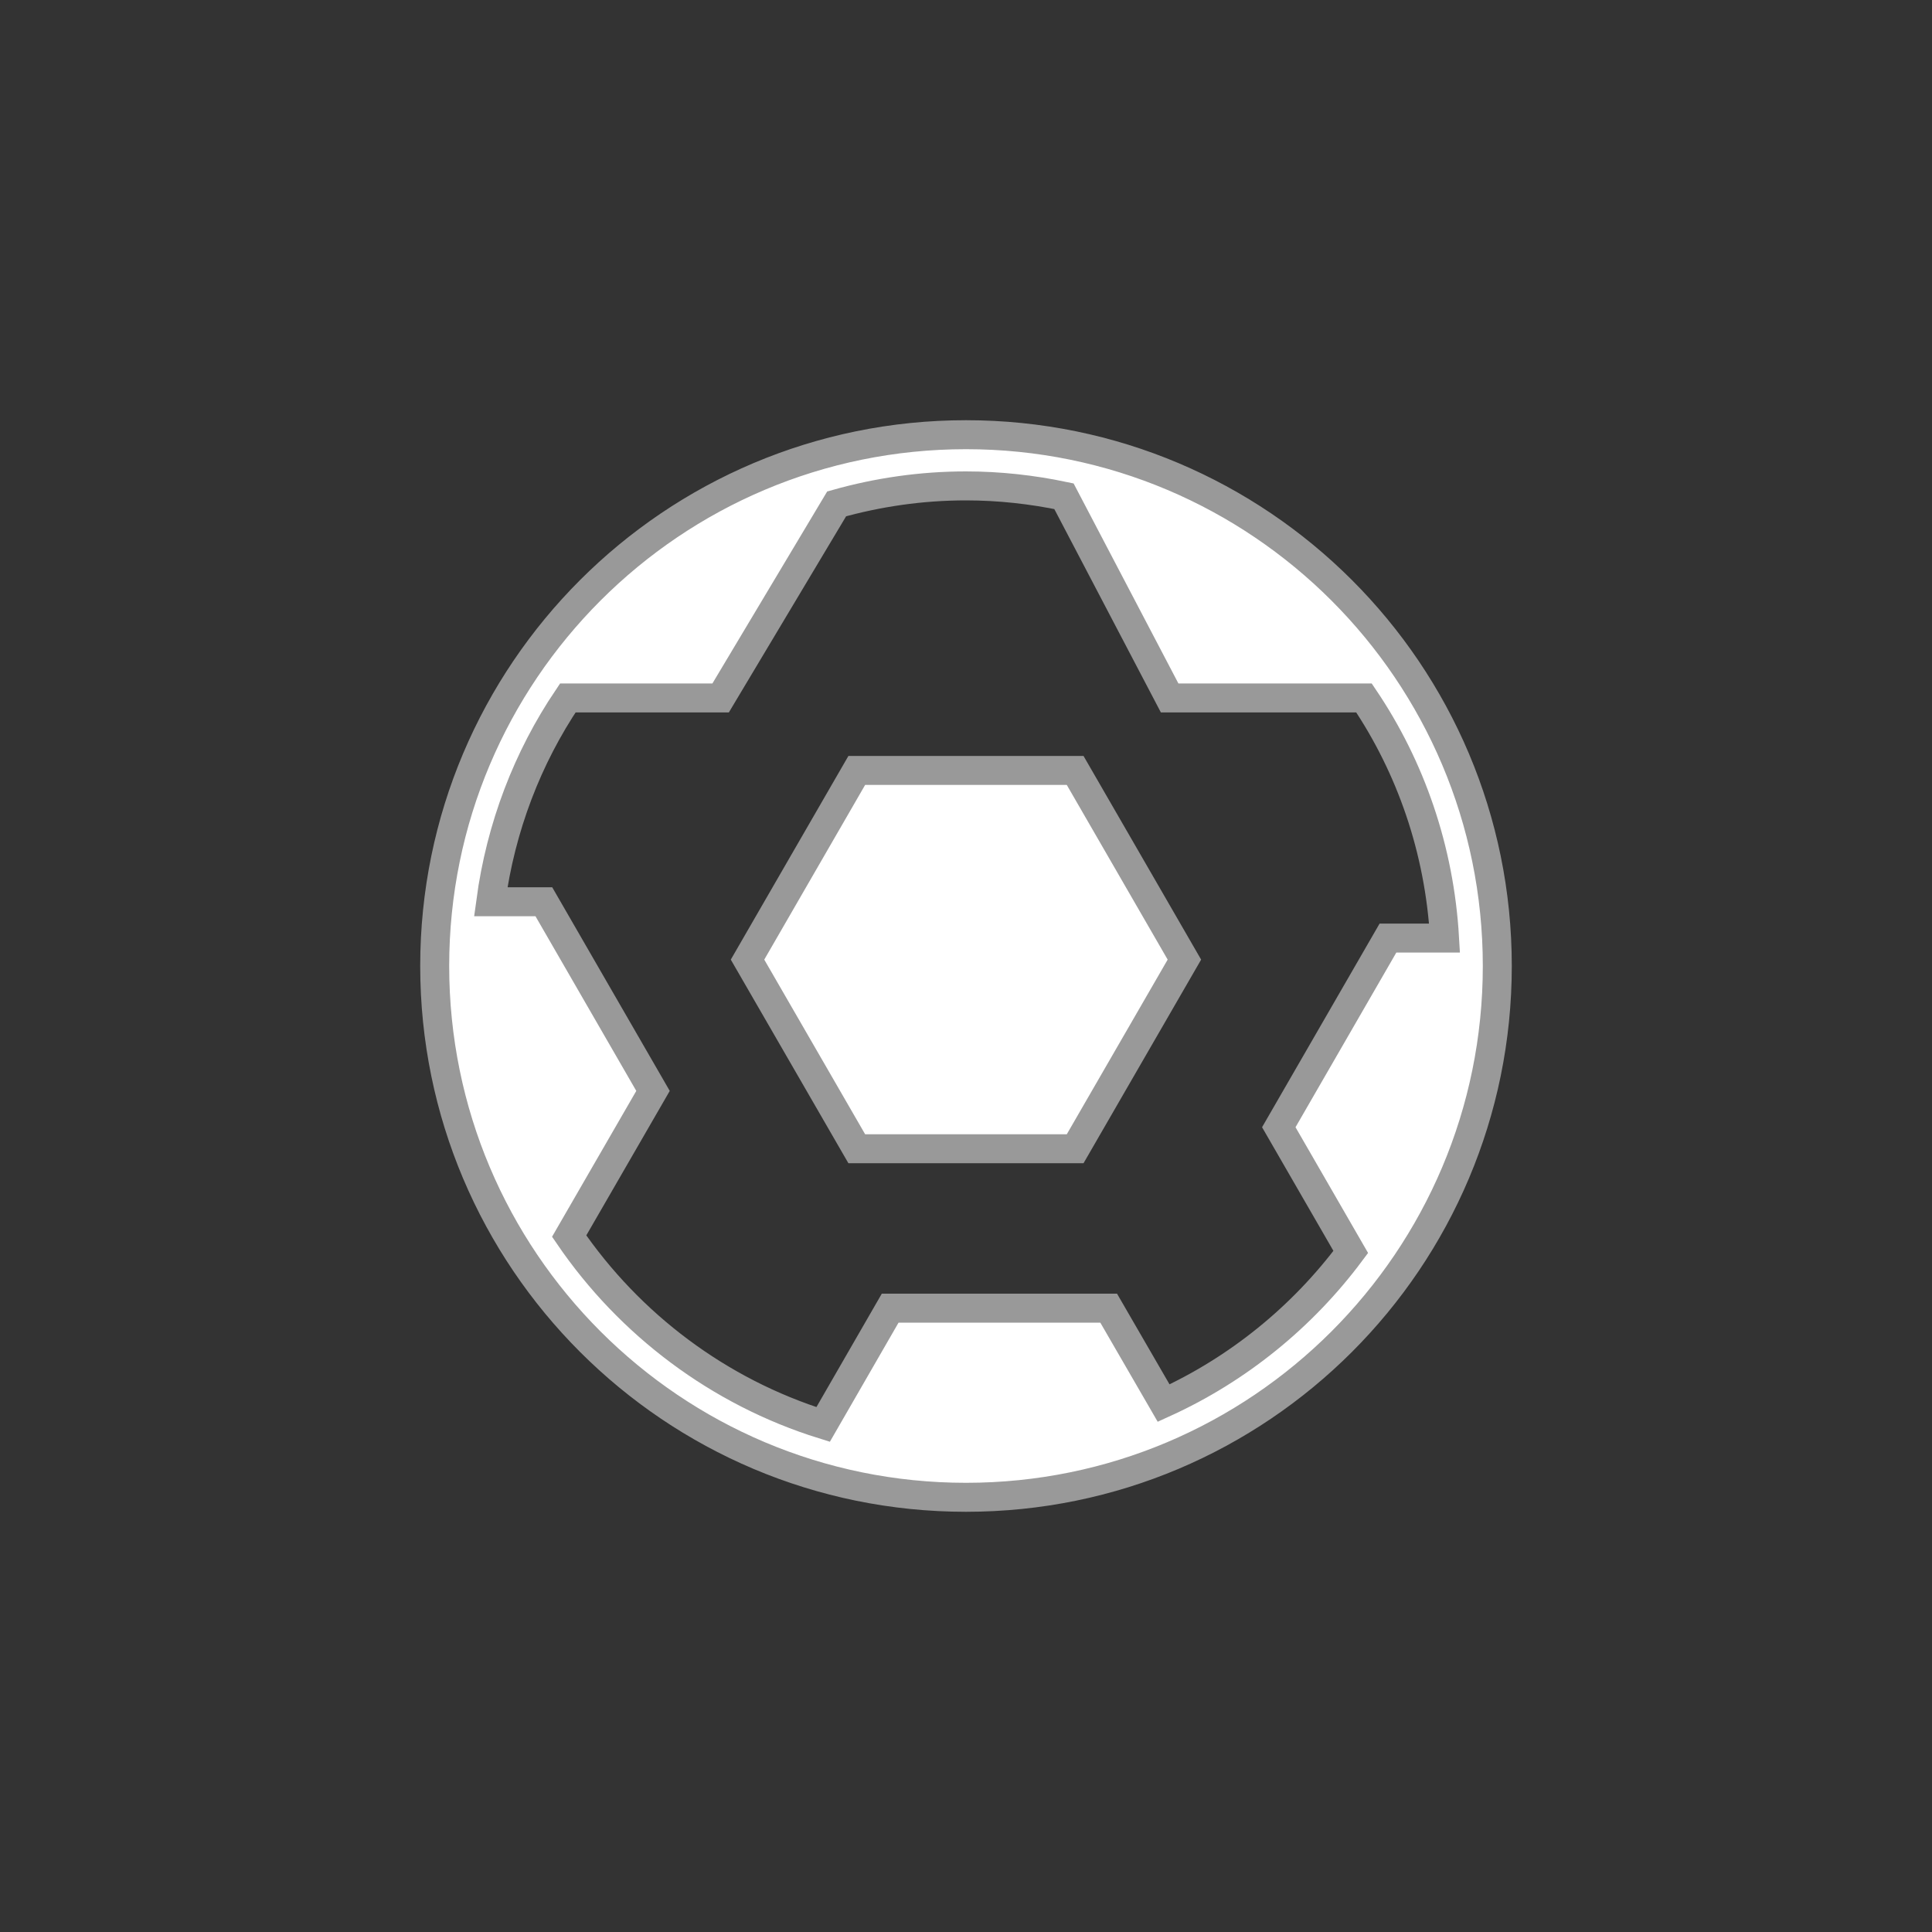 <?xml version="1.0" encoding="utf-8"?>
<!-- Generator: Adobe Illustrator 21.1.0, SVG Export Plug-In . SVG Version: 6.00 Build 0)  -->
<svg version="1.1" id="Layer_1" xmlns="http://www.w3.org/2000/svg" xmlns:xlink="http://www.w3.org/1999/xlink" x="0px" y="0px"
	 viewBox="0 0 200 200" enable-background="new 0 0 200 200" xml:space="preserve">
<rect x="0" y="0" width="200" height="200" fill="#333333" stroke="none"/>
<circle id="outline" fill="none" cx="100" cy="100" r="100"/>
<path id="pattern" fill="#FFFFFF" d="M88.692,79.756L77.384,99.339l11.308,19.579H111.3l11.308-19.579L111.3,79.756H88.692z
	 M100,45c-30.38,0-55,24.62-55,55s24.62,55,55,55s55-24.62,55-55S130.38,45,100,45z M139.83,129.6
	c-5.01,6.73-11.68,12.15-19.37,15.65l-5.69-9.83H92.15l-6.94,12.04c-10.81-3.37-20.04-10.35-26.29-19.5l8.68-15.03L56.3,93.35h-5.5
	c1.04-7.73,3.81-14.92,7.98-21.1H74.6l12.01-20.09c4.27-1.2,8.75-1.86,13.38-1.86c3.47,0,6.86,0.38,10.15,1.07l10.94,20.88h20.12
	c4.84,7.17,7.81,15.69,8.34,24.86h-5.86l-11.3,19.58L139.83,129.6z"/>
<path id="contour" fill="none" stroke="#999999" stroke-width="3" stroke-miterlimit="10" d="M88.692,79.756L77.384,99.339
	l11.308,19.579H111.3l11.308-19.579L111.3,79.756H88.692z M100,45c-30.38,0-55,24.62-55,55s24.62,55,55,55s55-24.62,55-55
	S130.38,45,100,45z M139.83,129.6c-5.01,6.73-11.68,12.15-19.37,15.65l-5.69-9.83H92.15l-6.94,12.04
	c-10.81-3.37-20.04-10.35-26.29-19.5l8.68-15.03L56.3,93.35h-5.5c1.04-7.73,3.81-14.92,7.98-21.1H74.6l12.01-20.09
	c4.27-1.2,8.75-1.86,13.38-1.86c3.47,0,6.86,0.38,10.15,1.07l10.94,20.88h20.12c4.84,7.17,7.81,15.69,8.34,24.86h-5.86l-11.3,19.58
	L139.83,129.6z"/>
</svg>
